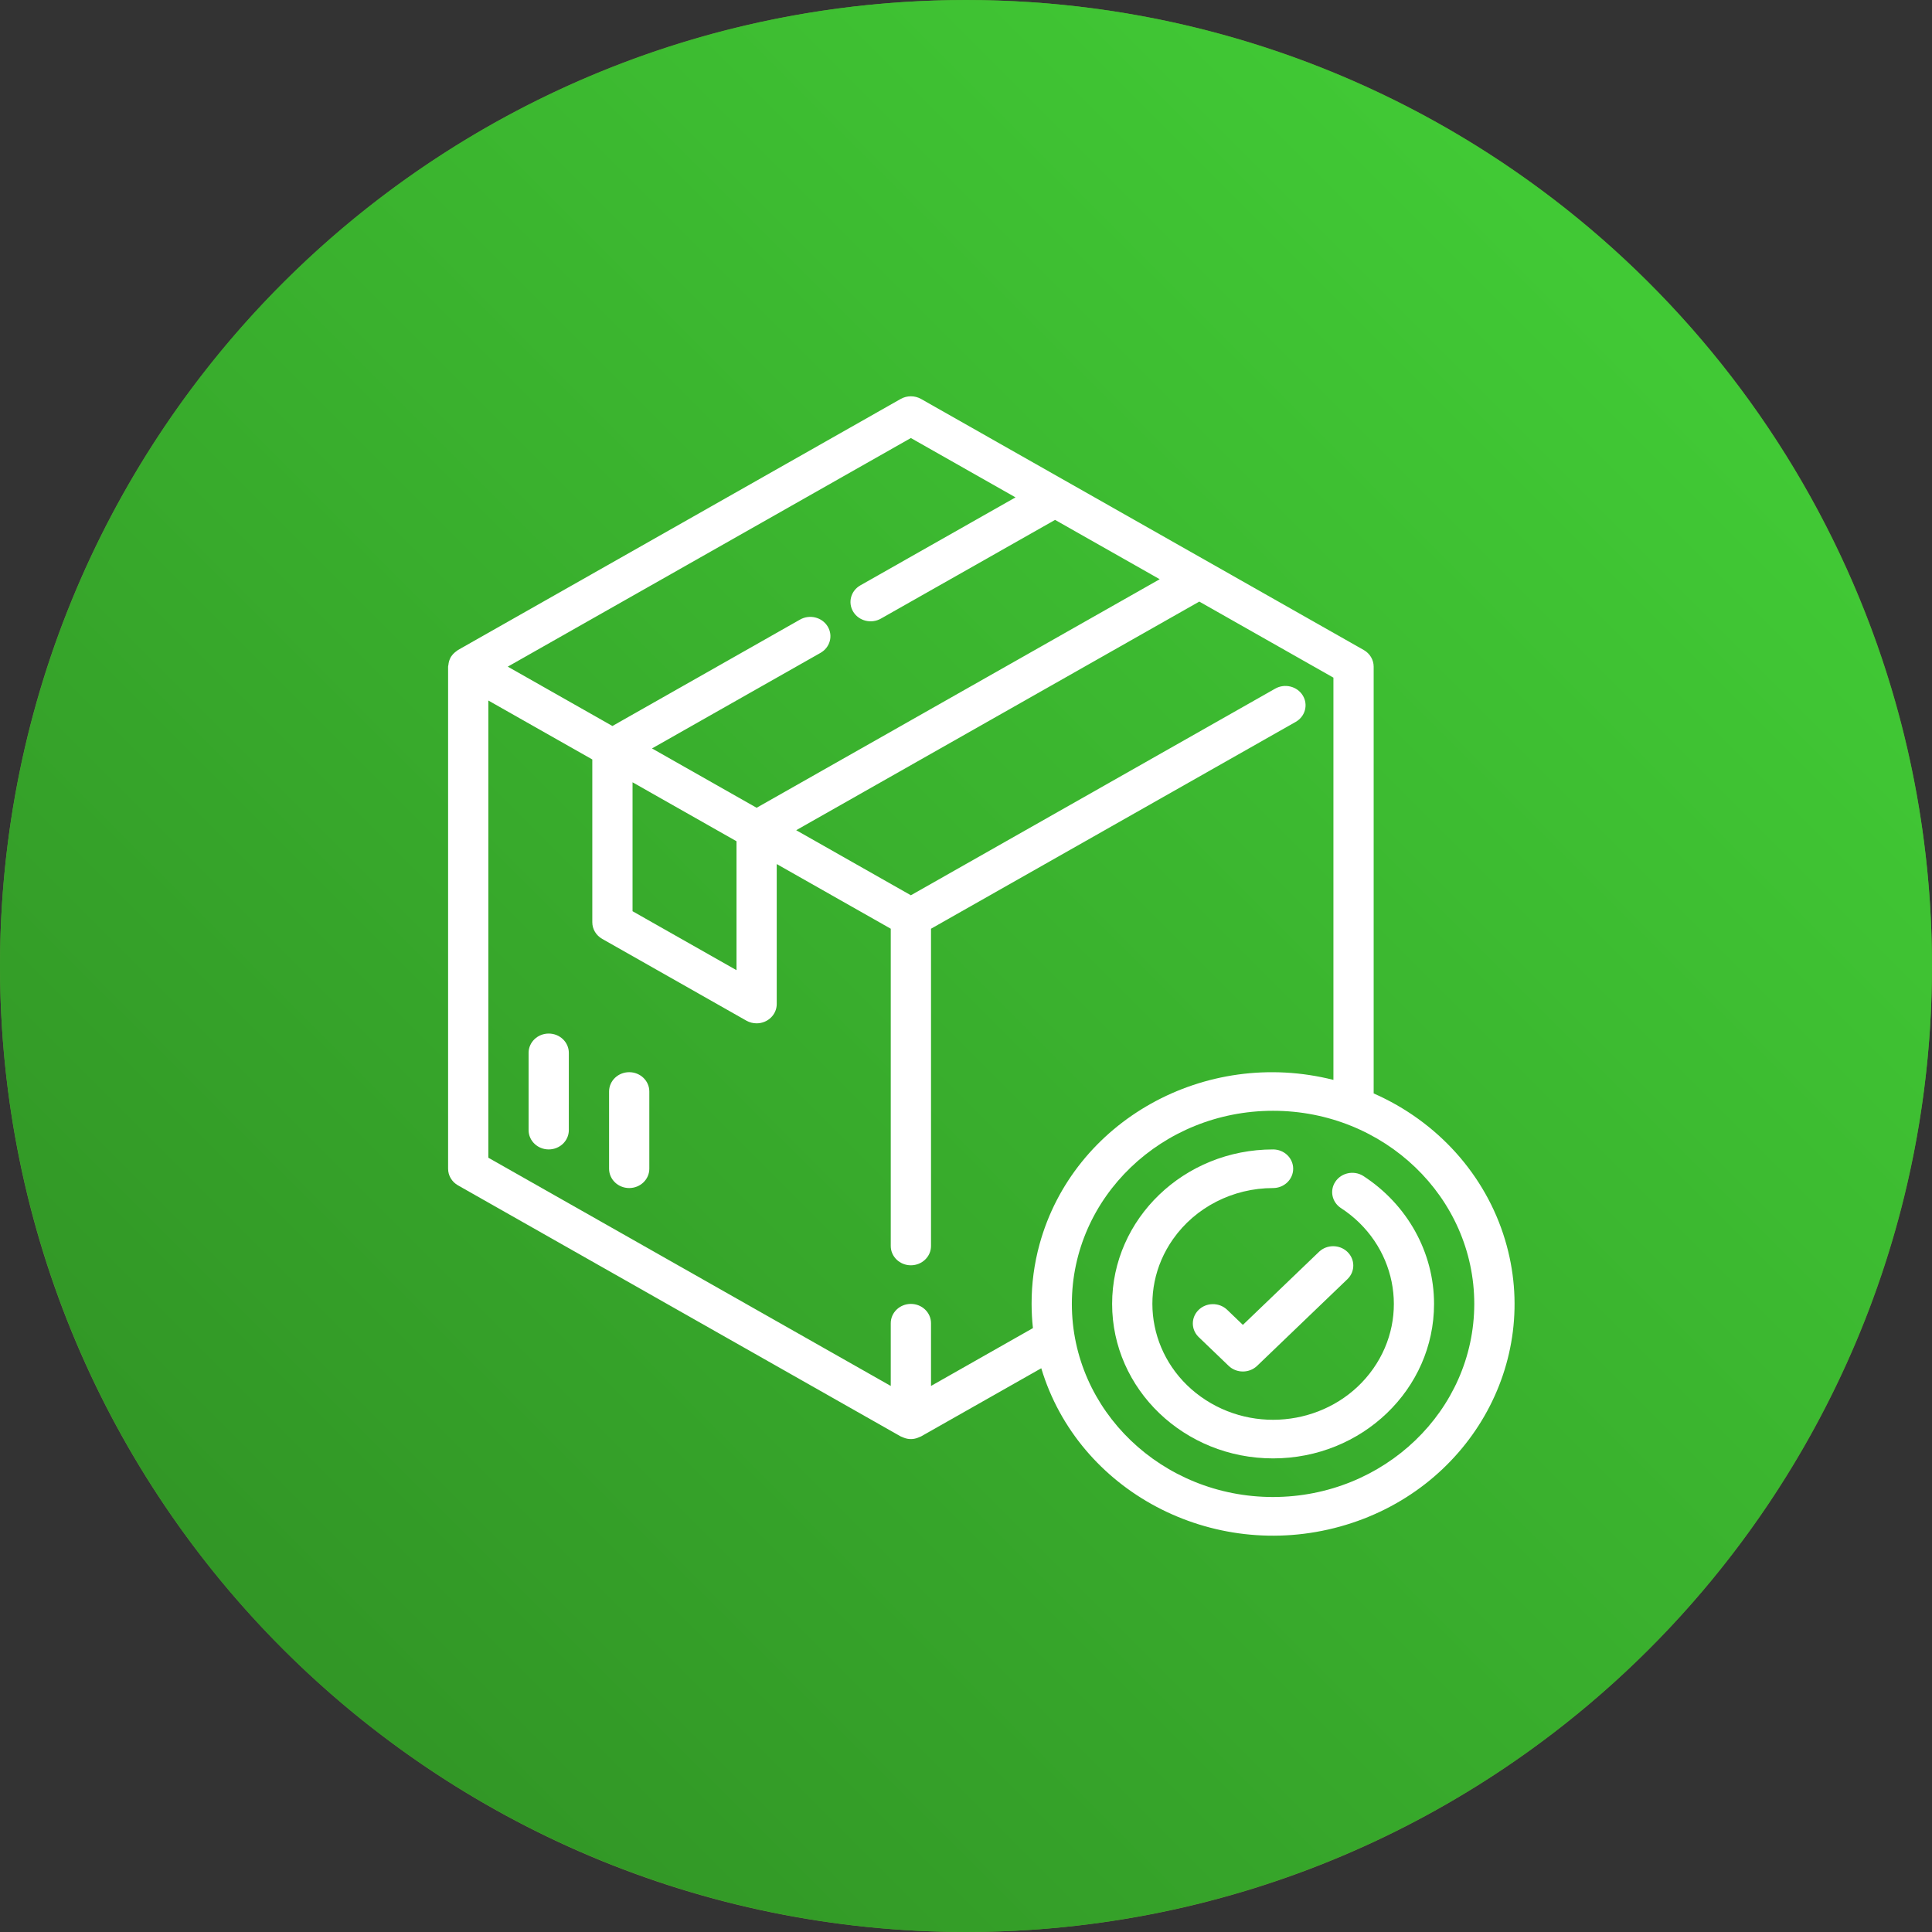 <svg xmlns="http://www.w3.org/2000/svg" xmlns:xlink="http://www.w3.org/1999/xlink" xmlns:serif="http://www.serif.com/" width="100%" height="100%" viewBox="0 0 1050 1050" xml:space="preserve" style="fill-rule:evenodd;clip-rule:evenodd;stroke-linejoin:round;stroke-miterlimit:2;"><rect x="0" y="0" width="1050" height="1050" fill="#333333" stroke="none"/>    <g id="mayorista">        <g transform="matrix(8.333,0,0,8.333,525,8.333)">            <path d="M0,124C-34.187,124 -62,96.187 -62,62C-62,27.813 -34.187,0 0,0C34.187,0 62,27.813 62,62C62,96.187 34.187,124 0,124" style="fill:white;fill-rule:nonzero;"></path>        </g>        <g transform="matrix(8.333,0,0,8.333,525,1050)">            <path d="M0,-126C-34.794,-126 -63,-97.794 -63,-63C-63,-28.206 -34.794,0 0,0C34.794,0 63,-28.206 63,-63C63,-97.794 34.794,-126 0,-126M0,-124C33.636,-124 61,-96.636 61,-63C61,-29.364 33.636,-2 0,-2C-33.636,-2 -61,-29.364 -61,-63C-61,-96.636 -33.636,-124 0,-124" style="fill:rgb(94,154,53);fill-rule:nonzero;"></path>        </g>        <g transform="matrix(8.333,0,0,8.333,330.502,614.603)">            <path d="M0,-6.792C-0.625,-6.792 -1.132,-6.285 -1.132,-5.66L-1.132,-1.132C-1.132,-0.507 -0.625,0 0,0C0.625,0 1.132,-0.507 1.132,-1.132L1.132,-5.66C1.132,-6.285 0.625,-6.792 0,-6.792" style="fill:rgb(94,154,53);fill-rule:nonzero;"></path>        </g>        <g transform="matrix(8.333,0,0,8.333,368.237,633.472)">            <path d="M0,-6.792C-0.625,-6.792 -1.132,-6.285 -1.132,-5.66L-1.132,-1.132C-1.132,-0.507 -0.625,0 0,0C0.625,0 1.132,-0.507 1.132,-1.132L1.132,-5.66C1.132,-6.285 0.625,-6.792 0,-6.792" style="fill:rgb(94,154,53);fill-rule:nonzero;"></path>        </g>        <g transform="matrix(8.333,0,0,8.333,712.312,752.657)">            <path d="M0,-15.019C-0.527,-15.354 -1.228,-15.198 -1.562,-14.67C-1.885,-14.164 -1.755,-13.495 -1.268,-13.144C1.844,-11.049 2.668,-6.828 0.573,-3.717C-1.522,-0.605 -5.743,0.219 -8.854,-1.876C-11.967,-3.971 -12.79,-8.192 -10.695,-11.304C-9.434,-13.177 -7.323,-14.301 -5.064,-14.302C-4.439,-14.302 -3.933,-14.809 -3.933,-15.435C-3.933,-16.06 -4.439,-16.566 -5.064,-16.566C-10.066,-16.565 -14.12,-12.51 -14.119,-7.508C-14.118,-2.507 -10.063,1.547 -5.062,1.546C-0.06,1.545 3.994,-2.51 3.993,-7.512C3.992,-10.522 2.496,-13.336 0,-15.019" style="fill:rgb(94,154,53);fill-rule:nonzero;"></path>        </g>        <g transform="matrix(8.333,0,0,8.333,670.109,278.024)">            <path d="M0,60.766C-6.252,60.766 -11.32,55.698 -11.32,49.446C-11.32,43.194 -6.252,38.125 0,38.125C6.252,38.125 11.32,43.194 11.32,49.446C11.313,55.695 6.249,60.759 0,60.766M-13.137,45.946C-13.438,47.088 -13.589,48.265 -13.585,49.446C-13.584,49.919 -13.56,50.393 -13.51,50.864L-19.244,54.255L-19.244,50.578C-19.244,49.953 -19.751,49.446 -20.377,49.446C-21.002,49.446 -21.509,49.953 -21.509,50.578L-21.509,54.255L-44.149,40.876L-44.149,14.074L-38.3,17.53L-38.3,27.071C-38.301,27.472 -38.089,27.843 -37.744,28.047L-29.632,32.841C-29.457,32.944 -29.259,32.998 -29.056,32.998C-28.431,32.998 -27.924,32.492 -27.924,31.867L-27.924,23.661L-21.509,27.452L-21.509,46.05C-21.509,46.675 -21.002,47.182 -20.377,47.182C-19.751,47.182 -19.244,46.675 -19.244,46.05L-19.244,27.452L1.272,15.328C1.811,15.01 1.989,14.315 1.671,13.777C1.353,13.239 0.658,13.06 0.12,13.378L-20.377,25.491L-26.829,21.677L-4.15,8.275L3.396,12.734L3.396,36.314C-3.829,34.409 -11.231,38.721 -13.137,45.946M-30.187,22.324L-30.187,29.882L-36.036,26.426L-36.036,18.868L-30.187,22.324ZM-20.377,-1.313L-14.49,2.166L-23.218,7.323C-23.757,7.641 -23.936,8.336 -23.617,8.875C-23.299,9.413 -22.604,9.592 -22.065,9.274L-12.264,3.486L-6.377,6.964L-29.056,20.362L-34.942,16.883L-25.459,11.28C-24.921,10.961 -24.742,10.267 -25.061,9.728C-25.379,9.19 -26.073,9.011 -26.611,9.329L-37.168,15.568L-43.056,12.089L-20.377,-1.313ZM13.051,45.686C11.954,41.886 9.255,38.754 5.66,37.107L5.66,12.089C5.66,11.689 5.448,11.318 5.104,11.114L-19.801,-3.602C-20.156,-3.812 -20.598,-3.812 -20.953,-3.602L-45.857,11.114C-45.881,11.128 -45.898,11.148 -45.921,11.164C-45.943,11.18 -45.965,11.198 -45.987,11.216C-46.086,11.294 -46.17,11.387 -46.237,11.493C-46.237,11.5 -46.251,11.505 -46.256,11.513L-46.256,11.521C-46.319,11.636 -46.363,11.761 -46.384,11.891C-46.384,11.925 -46.394,11.956 -46.397,11.991C-46.4,12.024 -46.413,12.055 -46.413,12.089L-46.413,41.521C-46.413,41.922 -46.202,42.292 -45.857,42.496L-20.953,57.212C-20.923,57.227 -20.893,57.24 -20.861,57.251C-20.83,57.266 -20.799,57.28 -20.766,57.292C-20.517,57.396 -20.236,57.396 -19.987,57.292C-19.954,57.28 -19.922,57.266 -19.891,57.251C-19.861,57.237 -19.83,57.229 -19.801,57.212L-13.041,53.218C-10.961,60.423 -3.435,64.578 3.771,62.497C10.976,60.418 15.131,52.891 13.051,45.686" style="fill:rgb(94,154,53);fill-rule:nonzero;"></path>        </g>        <g transform="matrix(8.333,0,0,8.333,704.842,720.476)">            <path d="M0,-6.713C-0.438,-7.137 -1.134,-7.137 -1.572,-6.713L-5.866,-2.419L-6.764,-3.317C-7.214,-3.751 -7.931,-3.739 -8.364,-3.289C-8.788,-2.85 -8.788,-2.155 -8.364,-1.716L-6.667,-0.018C-6.225,0.424 -5.508,0.424 -5.065,-0.018L0.028,-5.112C0.463,-5.562 0.45,-6.278 0,-6.713" style="fill:rgb(94,154,53);fill-rule:nonzero;"></path>        </g>        <g transform="matrix(0,1050,1050,0,525,-2.69319e-05)">            <circle cx="0.5" cy="-0" r="0.5" style="fill:url(#_Linear1);"></circle>        </g>        <g transform="matrix(9.66,0,0,9.271,298.213,624.686)">            <path d="M0,-6.792C-0.625,-6.792 -1.132,-6.285 -1.132,-5.66L-1.132,-1.132C-1.132,-0.507 -0.625,0 0,0C0.625,0 1.132,-0.507 1.132,-1.132L1.132,-5.66C1.132,-6.285 0.625,-6.792 0,-6.792" style="fill:white;fill-rule:nonzero;"></path>        </g>        <g transform="matrix(9.66,0,0,9.271,341.956,645.678)">            <path d="M0,-6.792C-0.625,-6.792 -1.132,-6.285 -1.132,-5.66L-1.132,-1.132C-1.132,-0.507 -0.625,0 0,0C0.625,0 1.132,-0.507 1.132,-1.132L1.132,-5.66C1.132,-6.285 0.625,-6.792 0,-6.792" style="fill:white;fill-rule:nonzero;"></path>        </g>        <g transform="matrix(9.66,0,0,9.271,740.804,778.274)">            <path d="M0,-15.019C-0.527,-15.354 -1.228,-15.198 -1.562,-14.67C-1.885,-14.164 -1.755,-13.495 -1.268,-13.144C1.844,-11.049 2.668,-6.828 0.573,-3.717C-1.522,-0.605 -5.743,0.219 -8.854,-1.876C-11.967,-3.971 -12.79,-8.192 -10.695,-11.304C-9.434,-13.177 -7.323,-14.301 -5.064,-14.302C-4.439,-14.302 -3.933,-14.809 -3.933,-15.435C-3.933,-16.06 -4.439,-16.566 -5.064,-16.566C-10.066,-16.565 -14.12,-12.51 -14.119,-7.508C-14.118,-2.507 -10.063,1.547 -5.062,1.546C-0.06,1.545 3.994,-2.51 3.993,-7.512C3.992,-10.522 2.496,-13.336 0,-15.019" style="fill:white;fill-rule:nonzero;"></path>        </g>        <g transform="matrix(9.66,0,0,9.271,691.882,250.233)">            <path d="M0,60.766C-6.252,60.766 -11.32,55.698 -11.32,49.446C-11.32,43.194 -6.252,38.125 0,38.125C6.252,38.125 11.32,43.194 11.32,49.446C11.313,55.695 6.249,60.759 0,60.766M-13.137,45.946C-13.438,47.088 -13.589,48.265 -13.585,49.446C-13.584,49.919 -13.56,50.393 -13.51,50.864L-19.244,54.255L-19.244,50.578C-19.244,49.953 -19.751,49.446 -20.377,49.446C-21.002,49.446 -21.509,49.953 -21.509,50.578L-21.509,54.255L-44.149,40.876L-44.149,14.074L-38.3,17.53L-38.3,27.071C-38.301,27.472 -38.089,27.843 -37.744,28.047L-29.632,32.841C-29.457,32.944 -29.259,32.998 -29.056,32.998C-28.431,32.998 -27.924,32.492 -27.924,31.867L-27.924,23.661L-21.509,27.452L-21.509,46.05C-21.509,46.675 -21.002,47.182 -20.377,47.182C-19.751,47.182 -19.244,46.675 -19.244,46.05L-19.244,27.452L1.272,15.328C1.811,15.01 1.989,14.315 1.671,13.777C1.353,13.239 0.658,13.06 0.12,13.378L-20.377,25.491L-26.829,21.677L-4.15,8.275L3.396,12.734L3.396,36.314C-3.829,34.409 -11.231,38.721 -13.137,45.946M-30.187,22.324L-30.187,29.882L-36.036,26.426L-36.036,18.868L-30.187,22.324ZM-20.377,-1.313L-14.49,2.166L-23.218,7.323C-23.757,7.641 -23.936,8.336 -23.617,8.875C-23.299,9.413 -22.604,9.592 -22.065,9.274L-12.264,3.486L-6.377,6.964L-29.056,20.362L-34.942,16.883L-25.459,11.28C-24.921,10.961 -24.742,10.267 -25.061,9.728C-25.379,9.19 -26.073,9.011 -26.611,9.329L-37.168,15.568L-43.056,12.089L-20.377,-1.313ZM13.051,45.686C11.954,41.886 9.255,38.754 5.66,37.107L5.66,12.089C5.66,11.689 5.448,11.318 5.104,11.114L-19.801,-3.602C-20.156,-3.812 -20.598,-3.812 -20.953,-3.602L-45.857,11.114C-45.881,11.128 -45.898,11.148 -45.921,11.164C-45.943,11.18 -45.965,11.198 -45.987,11.216C-46.086,11.294 -46.17,11.387 -46.237,11.493C-46.237,11.5 -46.251,11.505 -46.256,11.513L-46.256,11.521C-46.319,11.636 -46.363,11.761 -46.384,11.891C-46.384,11.925 -46.394,11.956 -46.397,11.991C-46.4,12.024 -46.413,12.055 -46.413,12.089L-46.413,41.521C-46.413,41.922 -46.202,42.292 -45.857,42.496L-20.953,57.212C-20.923,57.227 -20.893,57.24 -20.861,57.251C-20.83,57.266 -20.799,57.28 -20.766,57.292C-20.517,57.396 -20.236,57.396 -19.987,57.292C-19.954,57.28 -19.922,57.266 -19.891,57.251C-19.861,57.237 -19.83,57.229 -19.801,57.212L-13.041,53.218C-10.961,60.423 -3.435,64.578 3.771,62.497C10.976,60.418 15.131,52.891 13.051,45.686" style="fill:white;fill-rule:nonzero;"></path>        </g>        <g transform="matrix(9.66,0,0,9.271,732.145,742.472)">            <path d="M0,-6.713C-0.438,-7.137 -1.134,-7.137 -1.572,-6.713L-5.866,-2.419L-6.764,-3.317C-7.214,-3.751 -7.931,-3.739 -8.364,-3.289C-8.788,-2.85 -8.788,-2.155 -8.364,-1.716L-6.667,-0.018C-6.225,0.424 -5.508,0.424 -5.065,-0.018L0.028,-5.112C0.463,-5.562 0.45,-6.278 0,-6.713" style="fill:white;fill-rule:nonzero;"></path>        </g>    </g>    <defs>        <linearGradient id="_Linear1" x1="0" y1="0" x2="1" y2="0" gradientUnits="userSpaceOnUse" gradientTransform="matrix(-0.707,0.707,0.707,0.707,0.854,-0.354)"><stop offset="0" style="stop-color:rgb(50,151,38);stop-opacity:1"></stop><stop offset="1" style="stop-color:rgb(65,201,53);stop-opacity:1"></stop></linearGradient>    </defs></svg>